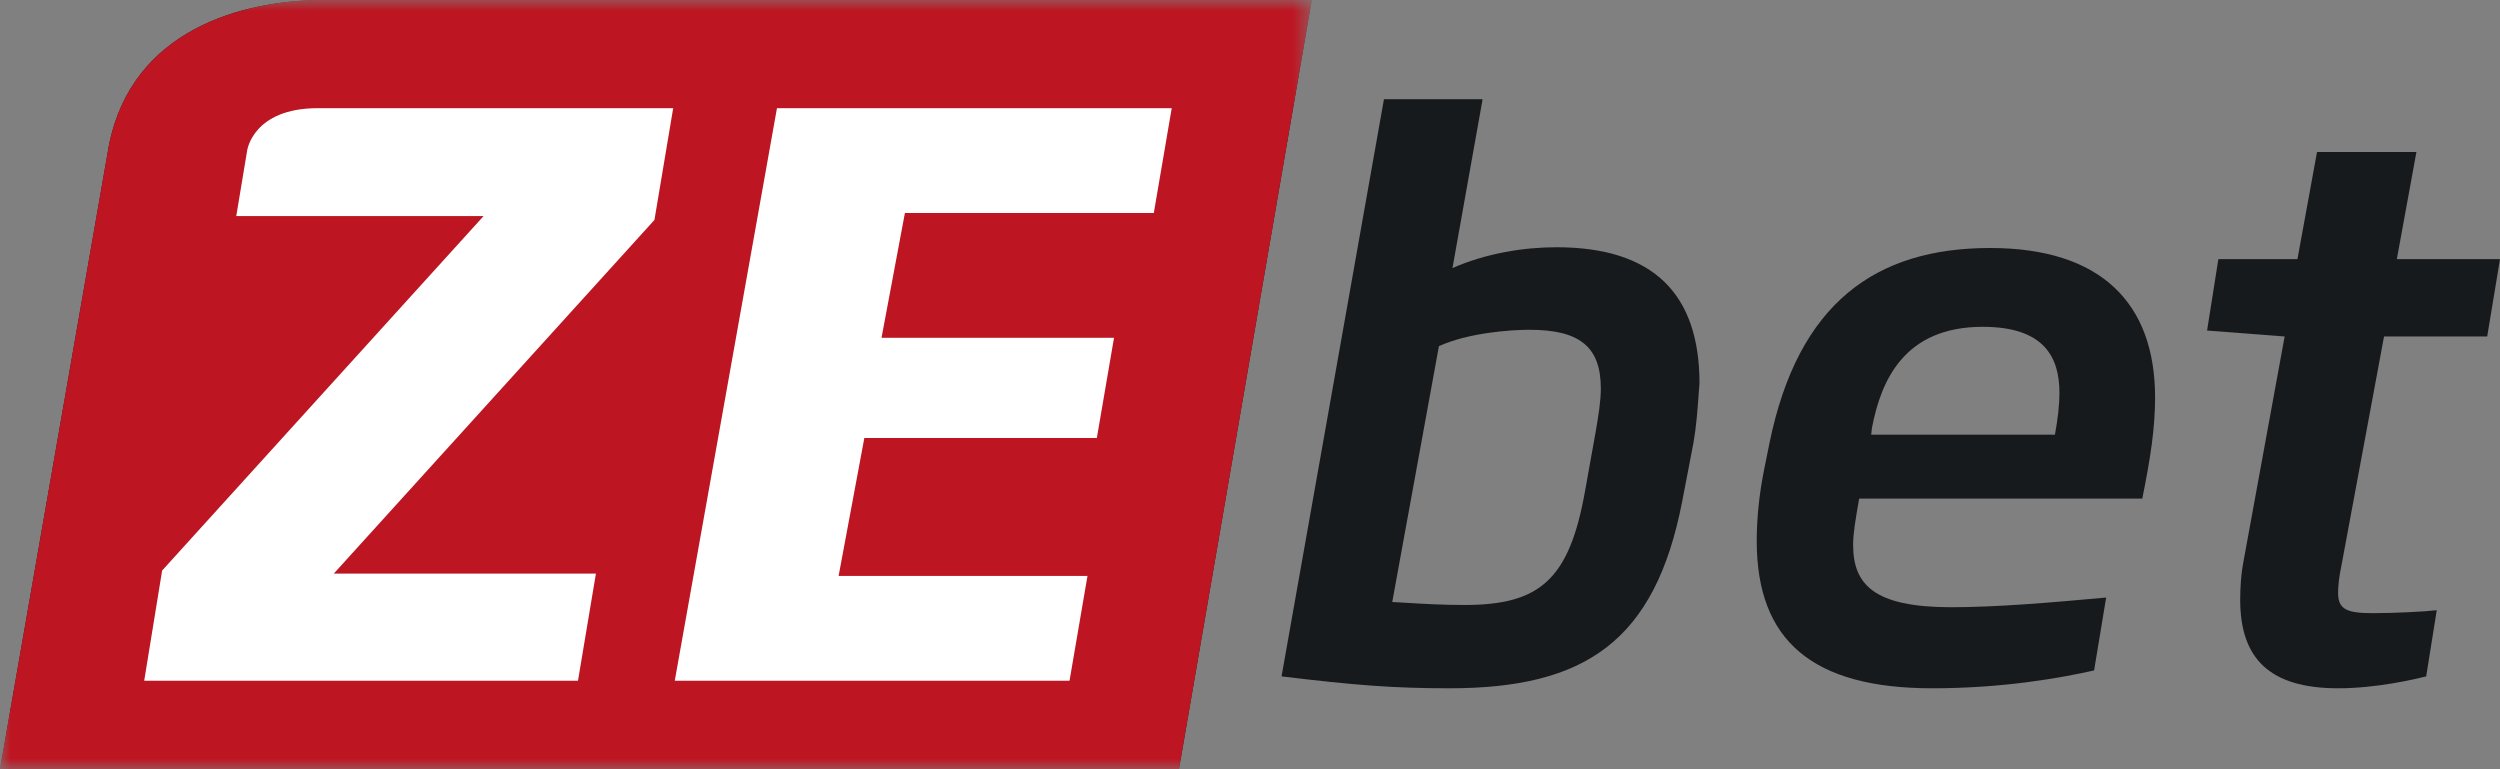 <svg width="117" height="36" viewBox="0 0 117 36" fill="none" xmlns="http://www.w3.org/2000/svg">
<rect x="0" y="0" width="117" height="36" fill="#808080" stroke="none"/>
<g id="Size=Medium, Theme=Light">
<g id="zebetLOGO">
<g id="Group-3">
<g id="Fill-1 Clipped">
<mask id="mask0_113_23528" style="mask-type:luminance" maskUnits="userSpaceOnUse" x="0" y="0" width="62" height="36">
<path id="path-1" fill-rule="evenodd" clip-rule="evenodd" d="M30.695 36H0V0H30.695H61.39V36H30.695Z" fill="white"/>
</mask>
<g mask="url(#mask0_113_23528)">
<g id="Fill-1">
<g id="path-4-link">
<path id="path-4" d="M55.175 36H0L5.099 6.789C6.18 1.384 11.344 0 15.141 0H61.39L55.175 36Z" fill="#171A1C"/>
</g>
<g id="path-4-link_2">
<path id="path-4_2" fill-rule="evenodd" clip-rule="evenodd" d="M55.175 36H0L5.099 6.789C6.18 1.384 11.344 0 15.141 0H61.39L55.175 36Z" fill="#BD1622"/>
</g>
</g>
</g>
</g>
</g>
<path id="Fill-4" d="M11.057 10.112L11.567 7.045C11.567 7.045 11.838 5.063 14.87 5.063H17.194H31.505L30.628 10.293L15.621 26.845H27.889L27.05 31.857H6.749L7.588 26.701L22.632 10.112" fill="white"/>
<path id="Fill-6" d="M53.998 9.967H42.35L41.255 15.809H52.136L51.332 20.498H40.451L39.247 26.953H50.894L50.054 31.857H31.579L36.362 5.063H54.837L53.998 9.967Z" fill="white"/>
<path id="Fill-8" fill-rule="evenodd" clip-rule="evenodd" d="M78.725 23.475L79.254 20.725C79.388 19.955 79.441 19.226 79.489 18.553C79.504 18.343 79.519 18.139 79.536 17.941C79.536 13.764 77.386 11.571 72.84 11.571C71.324 11.571 69.562 11.849 67.976 12.545L69.386 4.644H64.769L59.976 31.655C63.43 32.072 65.227 32.212 67.835 32.212C74.179 32.212 77.456 30.019 78.725 23.475ZM67.342 16.2C68.716 15.574 70.69 15.434 71.571 15.434C73.897 15.434 74.919 16.2 74.919 18.184C74.919 18.741 74.813 19.437 74.672 20.238L74.179 22.988C73.439 27.13 72.064 28.313 68.54 28.313C67.492 28.313 66.593 28.258 65.882 28.215C65.612 28.198 65.37 28.183 65.157 28.174L67.342 16.2Z" fill="#171A1C"/>
<path id="Fill-10" fill-rule="evenodd" clip-rule="evenodd" d="M87.008 23.336H100.259C100.647 21.421 100.858 20.029 100.858 18.602C100.858 14.181 98.321 11.606 93.14 11.606C87.783 11.606 84.153 14.181 82.814 20.725L82.567 21.944C82.32 23.162 82.215 24.31 82.215 25.32C82.215 29.984 84.823 32.212 90.426 32.212C93.775 32.212 96.453 31.724 98.004 31.376L98.568 27.965C95.889 28.209 93.422 28.418 91.308 28.418C87.678 28.418 86.726 27.339 86.726 25.494C86.726 24.972 86.832 24.345 87.008 23.336ZM87.607 20.029C88.03 17.801 89.123 15.295 92.788 15.295C95.678 15.295 96.382 16.722 96.382 18.393C96.382 18.915 96.312 19.577 96.171 20.342H87.572L87.607 20.029Z" fill="#171A1C"/>
<path id="Fill-12" d="M116.401 15.748H111.573L109.599 26.364C109.458 27.025 109.423 27.443 109.423 27.756C109.423 28.522 109.846 28.696 111.044 28.696C112.031 28.696 113.476 28.627 114.04 28.557L113.546 31.655C112.982 31.794 111.22 32.212 109.423 32.212C106.216 32.212 104.841 30.819 104.841 28.07C104.841 27.513 104.877 26.851 105.017 26.155L106.921 15.748L103.291 15.469L103.819 12.128H107.52L108.436 7.115H113.088L112.172 12.128H117L116.401 15.748Z" fill="#171A1C"/>
</g>
</g>
</svg>
